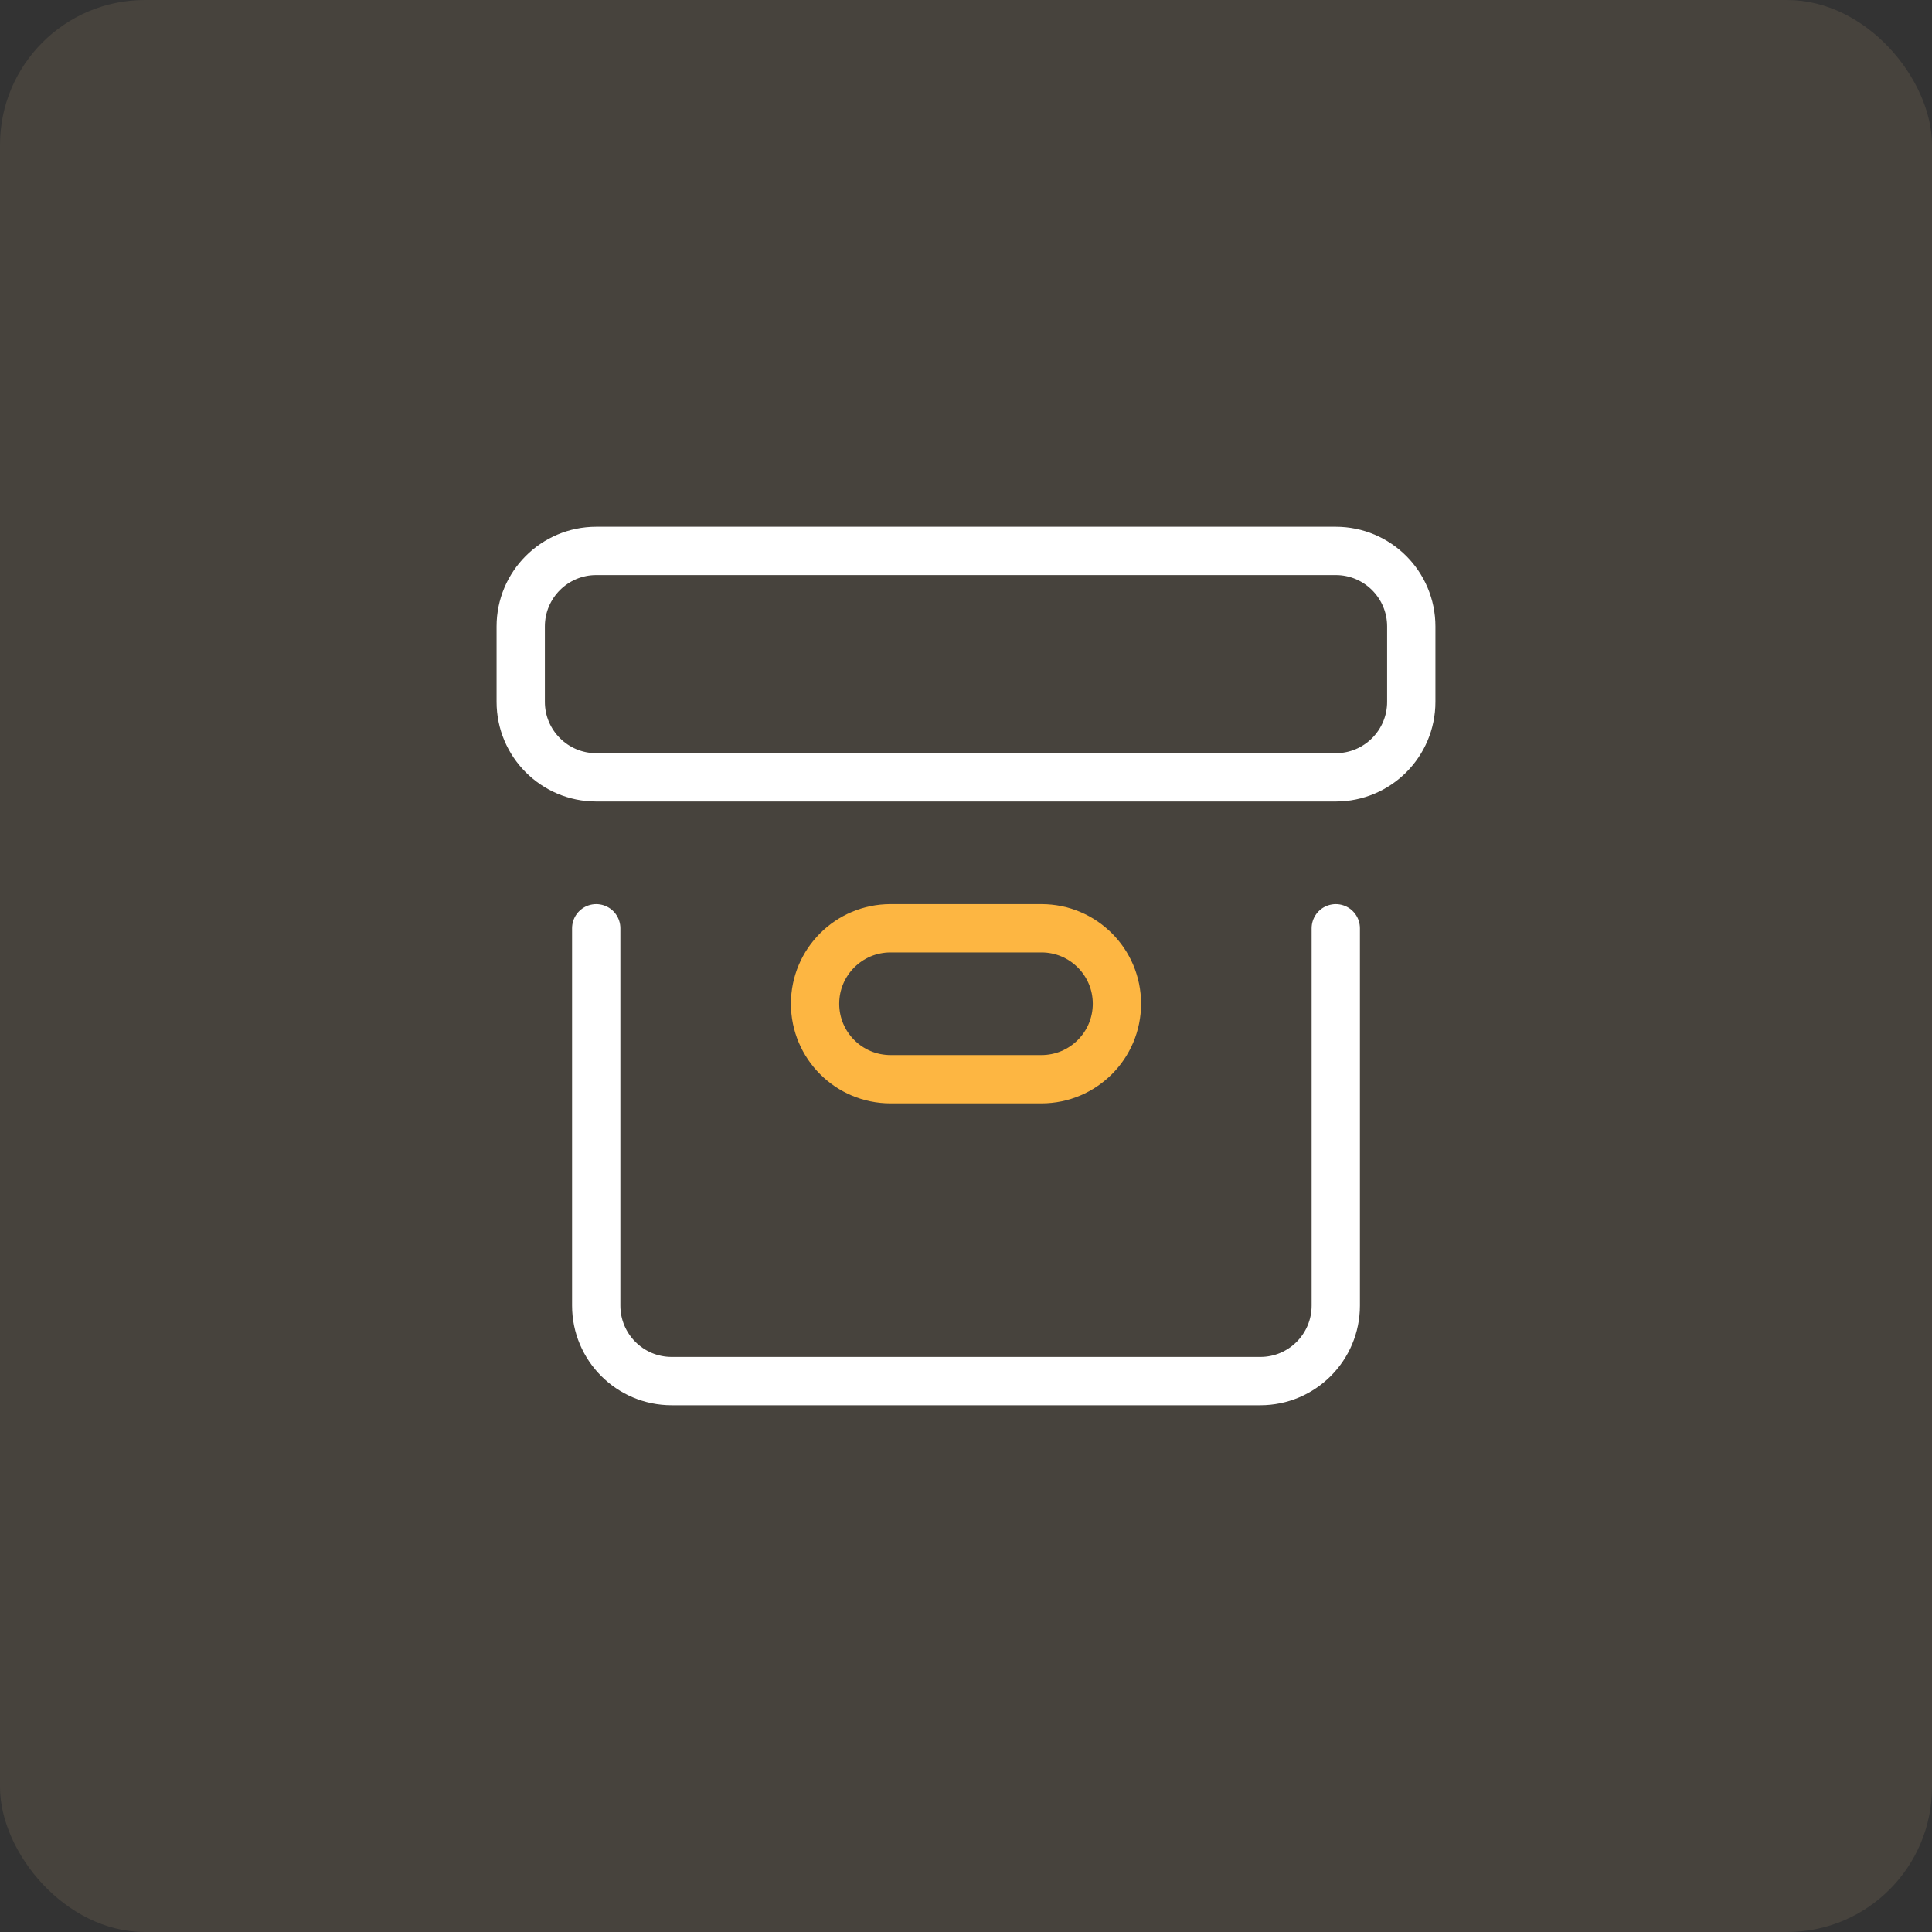 <svg width="80" height="80" viewBox="0 0 80 80" fill="none" xmlns="http://www.w3.org/2000/svg">
<rect x="0" y="0" width="80" height="80" fill="#333333" stroke="none"/>
<rect width="80" height="80" rx="6" fill="#FFD899" fill-opacity="0.1"/>
<path d="M55.312 32.188H24.688C22.962 32.188 21.562 30.788 21.562 29.062V25.938C21.562 24.212 22.962 22.812 24.688 22.812H55.312C57.038 22.812 58.438 24.212 58.438 25.938V29.062C58.438 30.788 57.038 32.188 55.312 32.188Z" stroke="white" stroke-width="2" stroke-miterlimit="10" stroke-linecap="round" stroke-linejoin="round"/>
<path d="M24.688 38.438V54.062C24.688 55.788 26.087 57.188 27.812 57.188H52.188C53.913 57.188 55.312 55.788 55.312 54.062V38.438" stroke="white" stroke-width="2" stroke-miterlimit="10" stroke-linecap="round" stroke-linejoin="round"/>
<path d="M43.125 44.688H36.875C35.149 44.688 33.75 43.288 33.75 41.562C33.75 39.837 35.149 38.438 36.875 38.438H43.125C44.851 38.438 46.25 39.837 46.25 41.562C46.25 43.288 44.851 44.688 43.125 44.688Z" stroke="#FDB642" stroke-width="2" stroke-miterlimit="10" stroke-linecap="round" stroke-linejoin="round"/>
</svg>
